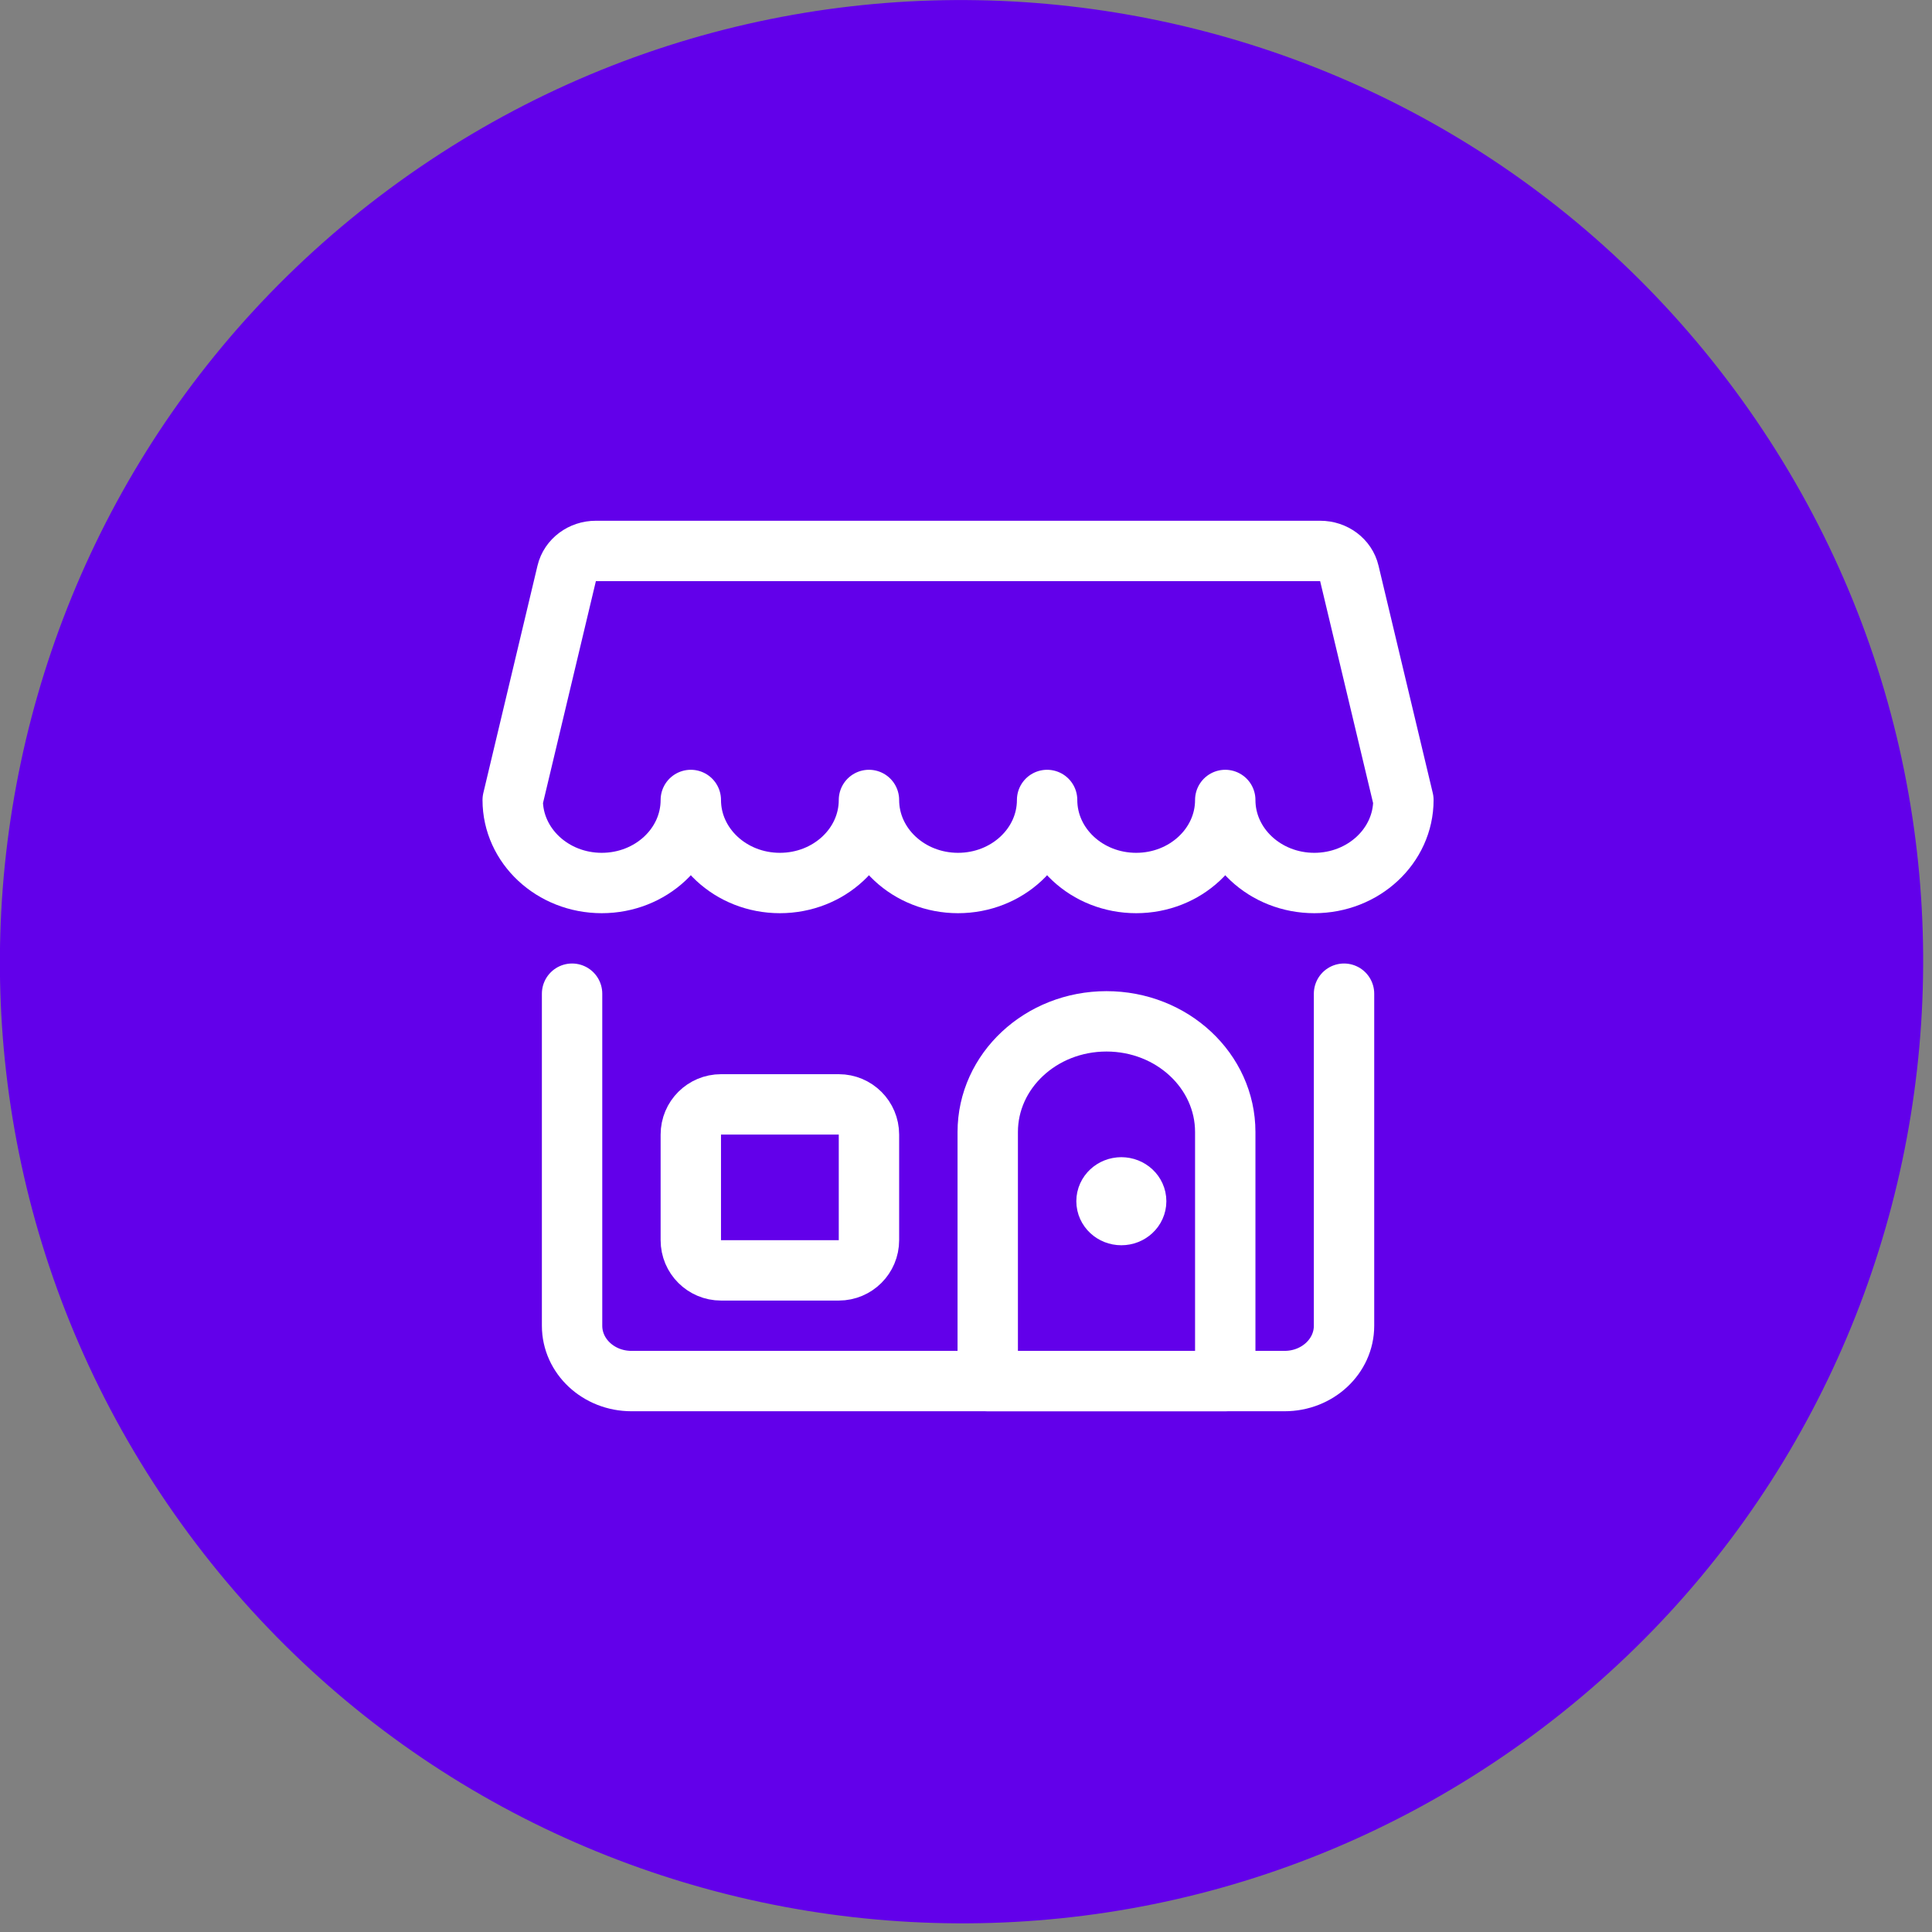 <svg width="48" height="48" viewBox="0 0 48 48" fill="none" xmlns="http://www.w3.org/2000/svg">
<rect x="0" y="0" width="48" height="48" fill="#808080" stroke="none"/>
<g clip-path="url(#clip0_481_4777)">
<path d="M37.857 43.275C48.561 35.56 50.984 20.629 43.27 9.925C35.556 -0.779 20.625 -3.202 9.921 4.512C-0.783 12.226 -3.206 27.157 4.508 37.861C12.222 48.565 27.153 50.989 37.857 43.275Z" fill="#6200EA"/>
<path d="M33.392 24.688V32.938C33.392 33.697 32.731 34.312 31.916 34.312H15.688C14.873 34.312 14.213 33.697 14.213 32.938V24.688" stroke="white" stroke-width="1.5" stroke-linecap="round" stroke-linejoin="round"/>
<path fill-rule="evenodd" clip-rule="evenodd" d="M32.799 13.688H14.805C14.459 13.687 14.159 13.911 14.084 14.226L12.738 19.875C12.738 21.014 13.728 21.938 14.95 21.938C16.173 21.938 17.163 21.014 17.163 19.875C17.163 21.014 18.154 21.938 19.376 21.938C20.599 21.938 21.589 21.014 21.589 19.875C21.589 21.014 22.58 21.938 23.802 21.938C25.024 21.938 26.015 21.014 26.015 19.875C26.015 21.014 27.006 21.938 28.228 21.938C29.45 21.938 30.441 21.014 30.441 19.875C30.441 21.014 31.432 21.938 32.654 21.938C33.876 21.938 34.867 21.014 34.867 19.875L33.519 14.226C33.445 13.911 33.145 13.687 32.799 13.688Z" stroke="white" stroke-width="1.5" stroke-linecap="round" stroke-linejoin="round"/>
<path fill-rule="evenodd" clip-rule="evenodd" d="M30.441 28.125C30.441 26.606 29.12 25.375 27.49 25.375C25.861 25.375 24.54 26.606 24.54 28.125V34.312H30.441V28.125Z" stroke="white" stroke-width="1.5" stroke-linecap="round" stroke-linejoin="round"/>
<path fill-rule="evenodd" clip-rule="evenodd" d="M17.163 28.188C17.163 27.773 17.499 27.438 17.913 27.438H20.839C21.253 27.438 21.589 27.773 21.589 28.188V30.812C21.589 31.227 21.253 31.562 20.839 31.562H17.913C17.499 31.562 17.163 31.227 17.163 30.812V28.188Z" stroke="white" stroke-width="1.5" stroke-linecap="round" stroke-linejoin="round"/>
<path d="M27.859 29.5C28.063 29.5 28.228 29.654 28.228 29.844C28.228 30.034 28.063 30.188 27.859 30.188C27.656 30.188 27.491 30.034 27.491 29.844C27.491 29.654 27.656 29.5 27.859 29.5" stroke="white" stroke-width="1.5" stroke-linecap="round" stroke-linejoin="round"/>
</g>
<defs>
<clipPath id="clip0_481_4777">
<rect width="47.79" height="47.79" fill="white"/>
</clipPath>
</defs>
</svg>
